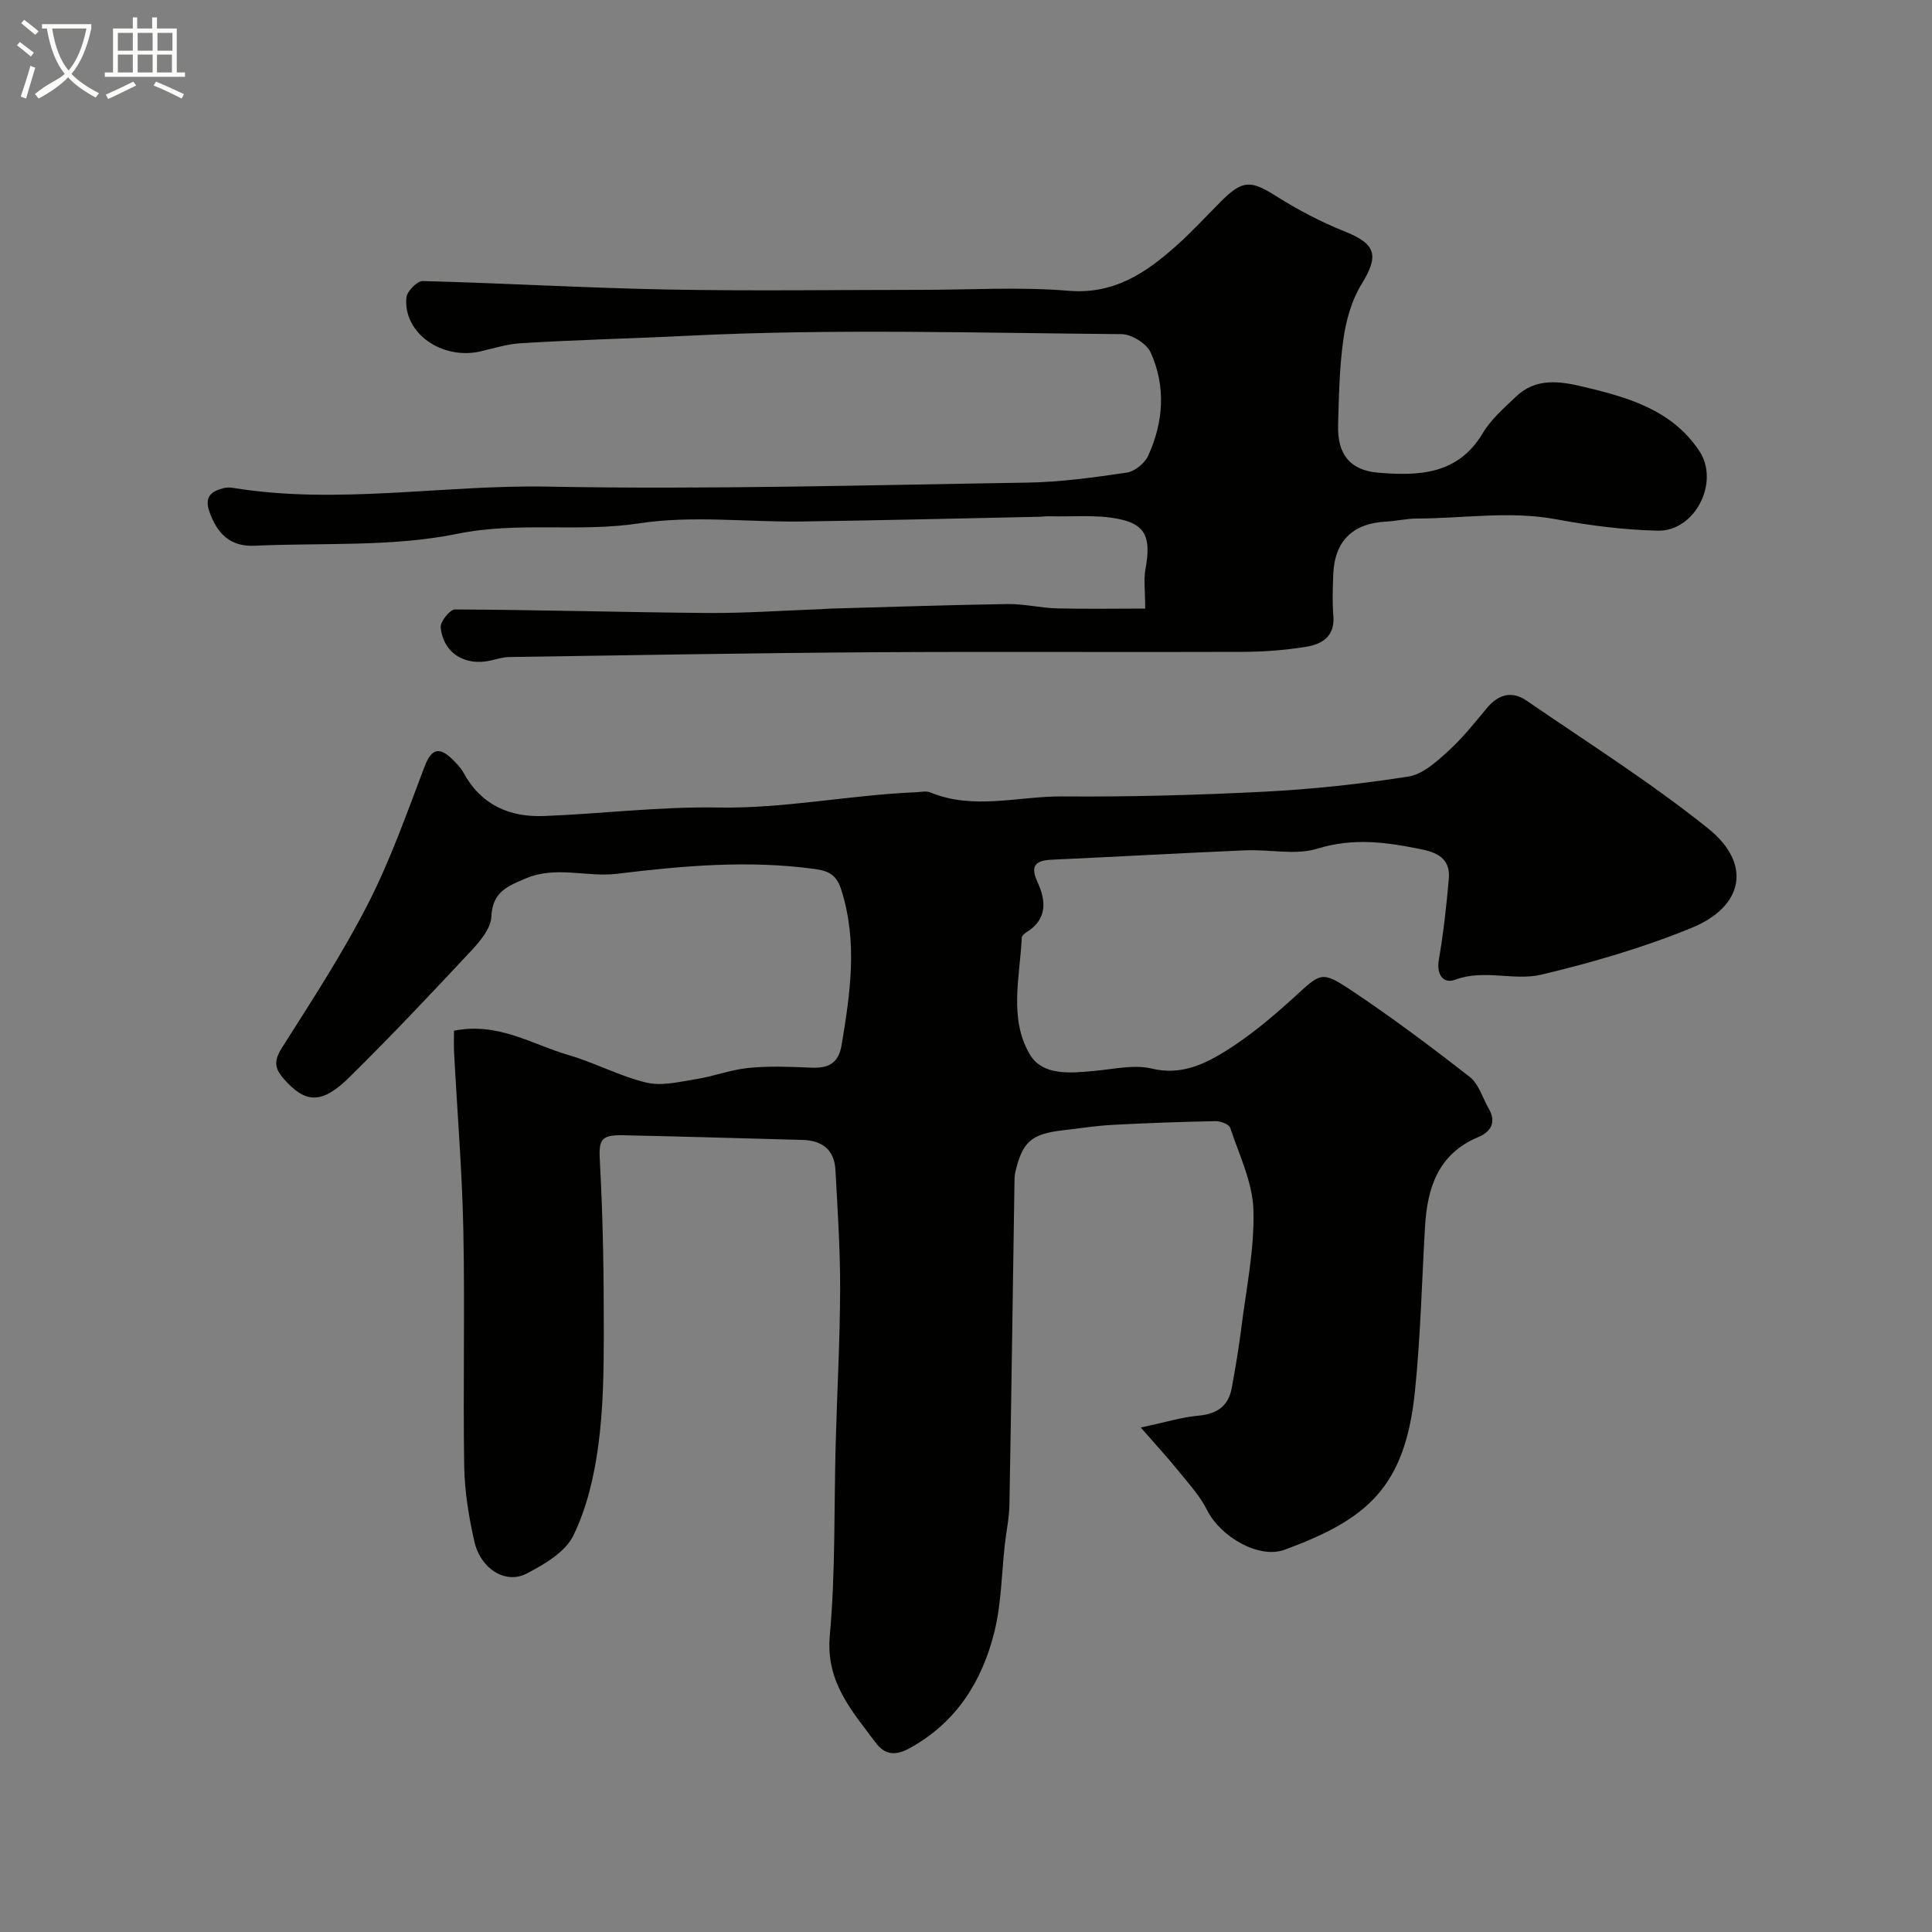 <svg enable-background="new 0 0 400 400" viewBox="0 0 400 400" xmlns="http://www.w3.org/2000/svg"><rect x="0" y="0" width="400" height="400" fill="#808080" stroke="none"/><path d="m6.4 11.7c-1-.8-1.9-1.6-2.9-2.3l.6-.7c.9.7 1.9 1.4 2.9 2.2zm-2.1 8.3c.7-2.1 1.4-4.2 2-6.4.2.1.6.3 1 .4-.7 2.3-1.3 4.4-1.9 6.4zm3-12.8c-1.1-.9-2.1-1.7-2.9-2.4l.6-.7c1 .8 2 1.5 3 2.4zm1.4-1.3v-.9h10.2v.9c-.9 4.2-2.3 7.3-4.1 9.4 1.3 1.4 3.2 2.7 5.7 4-.2.2-.4.5-.7.9-2.5-1.4-4.4-2.7-5.7-4.2-1.4 1.5-3.5 3-6.1 4.4 0 0 0 0-.1-.1-.3-.4-.5-.7-.7-.8 2.7-2.3 4.7-2.8 6.2-4.2-1.8-2.2-3-5.3-3.7-9.4zm9.2 0h-7.1c.6 3.8 1.7 6.7 3.4 8.7 1.7-2 2.9-4.8 3.7-8.7z" fill="#fbfcfa"/><path d="m31.6 3.6h.9v2.3h4.1v9.1h1.7v.9h-16.6v-.9h1.7v-9.1h4.1v-2.3h.9v2.3h3.1v-2.3zm-4 13.3.6.8c-1.9.9-3.8 1.9-5.8 2.8-.2-.3-.3-.6-.5-.9 2-.9 3.9-1.8 5.7-2.7zm-3.2-10.1v3.7h3.1v-3.7zm0 4.5v3.7h3.1v-3.7zm4.1-4.5v3.7h3.1v-3.7zm0 4.5v3.7h3.1v-3.7zm9.1 9.1c-2.1-1.1-4.1-2-5.8-2.7l.5-.8c2.2.9 4.1 1.8 5.8 2.6zm-1.9-13.6h-3.1v3.7h3.1zm-3.2 4.5v3.7h3.1v-3.7z" fill="#fbfcfa"/><g fill="#010100"><path d="m94 213.4c9.13-1.84 16.19 2.86 23.77 5.06 5.45 1.58 10.57 4.38 16.06 5.68 3.19.76 6.86-.17 10.26-.71 3.67-.58 7.23-1.97 10.9-2.33 4.29-.42 8.66-.24 12.99-.05 3.5.15 5.63-.88 6.26-4.65 1.79-10.73 3.37-21.37-.05-32.14-.99-3.12-2.52-3.93-5.55-4.35-13.72-1.87-27.29-.66-40.91 1-6.22.76-12.56-1.71-18.86.95-3.83 1.62-6.92 2.81-7.14 7.93-.1 2.41-2.3 5.05-4.14 7.02-8.27 8.86-16.59 17.68-25.21 26.18-5.7 5.62-9.07 5.57-13.64.36-2-2.29-2.01-3.82-.35-6.45 6.2-9.77 12.55-19.51 17.81-29.79 4.65-9.1 8.07-18.84 11.71-28.42 1.51-3.97 3.24-3.98 5.88-1.36.81.8 1.64 1.67 2.18 2.66 3.61 6.64 9.49 9.24 16.65 8.96 12.03-.47 24.06-1.98 36.07-1.76 13.8.24 27.26-2.6 40.93-3.16 1-.04 2.13-.32 2.98.03 9.03 3.72 18.27.76 27.38.83 13.93.11 27.88-.27 41.79-.98 9.99-.51 19.98-1.59 29.86-3.14 2.92-.46 5.75-3.03 8.12-5.18 2.97-2.69 5.51-5.88 8.08-8.97 2.38-2.86 5.17-3.66 8.23-1.56 12.64 8.69 25.67 16.9 37.61 26.48 9.05 7.26 7.4 16.14-3.47 20.58-10.02 4.09-20.54 7.17-31.09 9.67-5.67 1.34-11.84-1.19-17.83 1.05-2.43.91-3.92-1.02-3.38-4.15.95-5.52 1.57-11.11 2.06-16.69.33-3.74-1.73-5.34-5.45-6.11-7.28-1.51-14.22-2.51-21.73-.19-4.57 1.41-9.92.13-14.91.35-13.36.57-26.71 1.33-40.07 1.94-3.39.15-4.58 1.22-2.99 4.65 1.8 3.9 2.03 7.69-2.28 10.37-.41.25-.96.71-.98 1.09-.39 8.15-2.71 16.75 1.64 24.17 2.66 4.54 8.5 3.9 13.49 3.44 3.94-.36 8.12-1.35 11.8-.47 5.91 1.42 10.68-.8 15.11-3.53 5.12-3.16 9.81-7.12 14.28-11.18 5.59-5.09 5.65-5.65 11.93-1.47 8.42 5.61 16.53 11.69 24.51 17.92 1.87 1.46 2.64 4.34 3.93 6.57 1.63 2.83.39 4.8-2.18 5.87-8.35 3.5-10.56 10.52-11.03 18.63-.66 11.36-.92 22.77-2.09 34.08-2.05 19.91-9.96 26.46-26.95 32.72-5.46 2.01-13.39-2.82-16.04-8.14-1.49-3-3.88-5.58-6.01-8.22-2.14-2.66-4.47-5.17-7.76-8.94 5.14-1.09 8.5-2.14 11.93-2.45 3.82-.34 6.2-1.94 6.9-5.69.77-4.16 1.47-8.33 2-12.53 1.01-8.1 2.73-16.25 2.5-24.33-.16-5.73-2.94-11.42-4.81-17.05-.24-.73-1.98-1.4-3.01-1.38-7.11.14-14.22.39-21.32.77-3.43.18-6.85.73-10.27 1.12-6.58.75-8.45 2.39-9.9 8.73-.18.8-.16 1.65-.17 2.48-.34 22.1-.64 44.19-1.04 66.29-.05 2.76-.64 5.51-.95 8.27-.68 6.03-.71 12.22-2.16 18.07-2.54 10.28-7.94 18.85-17.62 24.13-2.66 1.45-4.95 1.51-6.93-1.14-4.94-6.62-10.39-12.57-9.53-22.18 1.19-13.19.86-26.51 1.22-39.78.29-10.6.88-21.2.92-31.8.03-8.29-.52-16.58-.97-24.86-.22-4.12-2.71-6.1-6.79-6.21-12.44-.32-24.88-.72-37.32-.97-4.7-.09-4.9 1.14-4.65 5.68.65 11.8.81 23.63.8 35.45-.01 7.77-.11 15.6-1.16 23.27-.86 6.32-2.38 12.83-5.15 18.49-1.67 3.42-6.01 5.96-9.68 7.87-4.35 2.26-9.52-.98-10.8-6.62-1.15-5.08-2.02-10.33-2.11-15.52-.26-16.33.15-32.66-.18-48.99-.25-12.21-1.26-24.4-1.91-36.61-.09-1.47-.02-2.95-.02-4.66z"/><path d="m237.1 126c0-3.68-.34-6 .06-8.19 1.15-6.32.18-9.19-5.47-10.35-4.68-.96-9.66-.44-14.51-.57-.66-.02-1.33.09-1.99.1-16.43.34-32.86.75-49.29.98-11.2.15-22.6-1.3-33.55.38-12.52 1.92-24.97-.42-37.61 2.16-13.62 2.78-28 1.83-42.05 2.48-5.04.23-7.75-2.53-9.34-7.07-1.08-3.1.42-4.22 2.96-4.86.63-.16 1.34-.15 1.99-.04 21.72 3.52 43.41-.68 65.15-.27 33.07.62 66.18-.32 99.27-.83 6.86-.11 13.74-1.07 20.55-2.07 1.65-.24 3.72-1.91 4.43-3.46 3.2-6.98 3.72-14.35.54-21.4-.83-1.85-3.94-3.79-6.01-3.81-29.82-.24-59.7-1.15-89.45.32-11.66.58-23.38.84-35.06 1.57-2.73.17-5.43 1.03-8.13 1.66-8.06 1.9-16.15-3.77-15.45-11.13.12-1.29 2.23-3.44 3.38-3.41 16.86.43 33.71 1.43 50.57 1.75 17.52.33 35.05.07 52.57.07 10.2 0 20.45-.65 30.58.19 9.45.78 16.01-3.71 22.35-9.36 3.23-2.88 6.16-6.09 9.22-9.16 4.48-4.48 6.16-4.37 11.39-1.08 4.47 2.82 9.23 5.33 14.14 7.29 6.58 2.63 7.23 4.97 3.53 10.99-2.04 3.32-3.19 7.46-3.74 11.38-.83 5.86-.93 11.84-1.09 17.78-.16 5.98 2.42 9.34 8.34 9.83 8.32.68 16.47.44 21.59-8.16 1.72-2.9 4.45-5.25 6.94-7.63 4.06-3.88 9.02-3.17 13.81-2.03 9.26 2.2 18.44 4.76 24.12 13.35 4.26 6.44-.91 16.65-8.63 16.47-7.01-.16-14.07-1.06-20.97-2.35-9.68-1.8-19.27-.18-28.89-.16-2.12 0-4.23.52-6.35.63-6.98.36-10.73 4.05-10.97 11.06-.1 2.83-.21 5.68.03 8.49.34 4.12-2.26 5.8-5.48 6.34-4.37.73-8.84 1.06-13.28 1.08-25.49.1-50.99-.08-76.48.08-25.12.16-50.24.62-75.36.99-1.28.02-2.57.41-3.83.71-5.32 1.25-9.84-1.49-10.39-6.84-.12-1.18 1.92-3.72 2.95-3.72 17.43.08 34.86.59 52.29.73 7.77.06 15.54-.5 23.31-.78.66-.02 1.32-.1 1.99-.12 12.26-.34 24.53-.76 36.79-.95 3.43-.05 6.86.81 10.3.9 6.06.15 12.14.04 18.23.04z"/></g></svg>